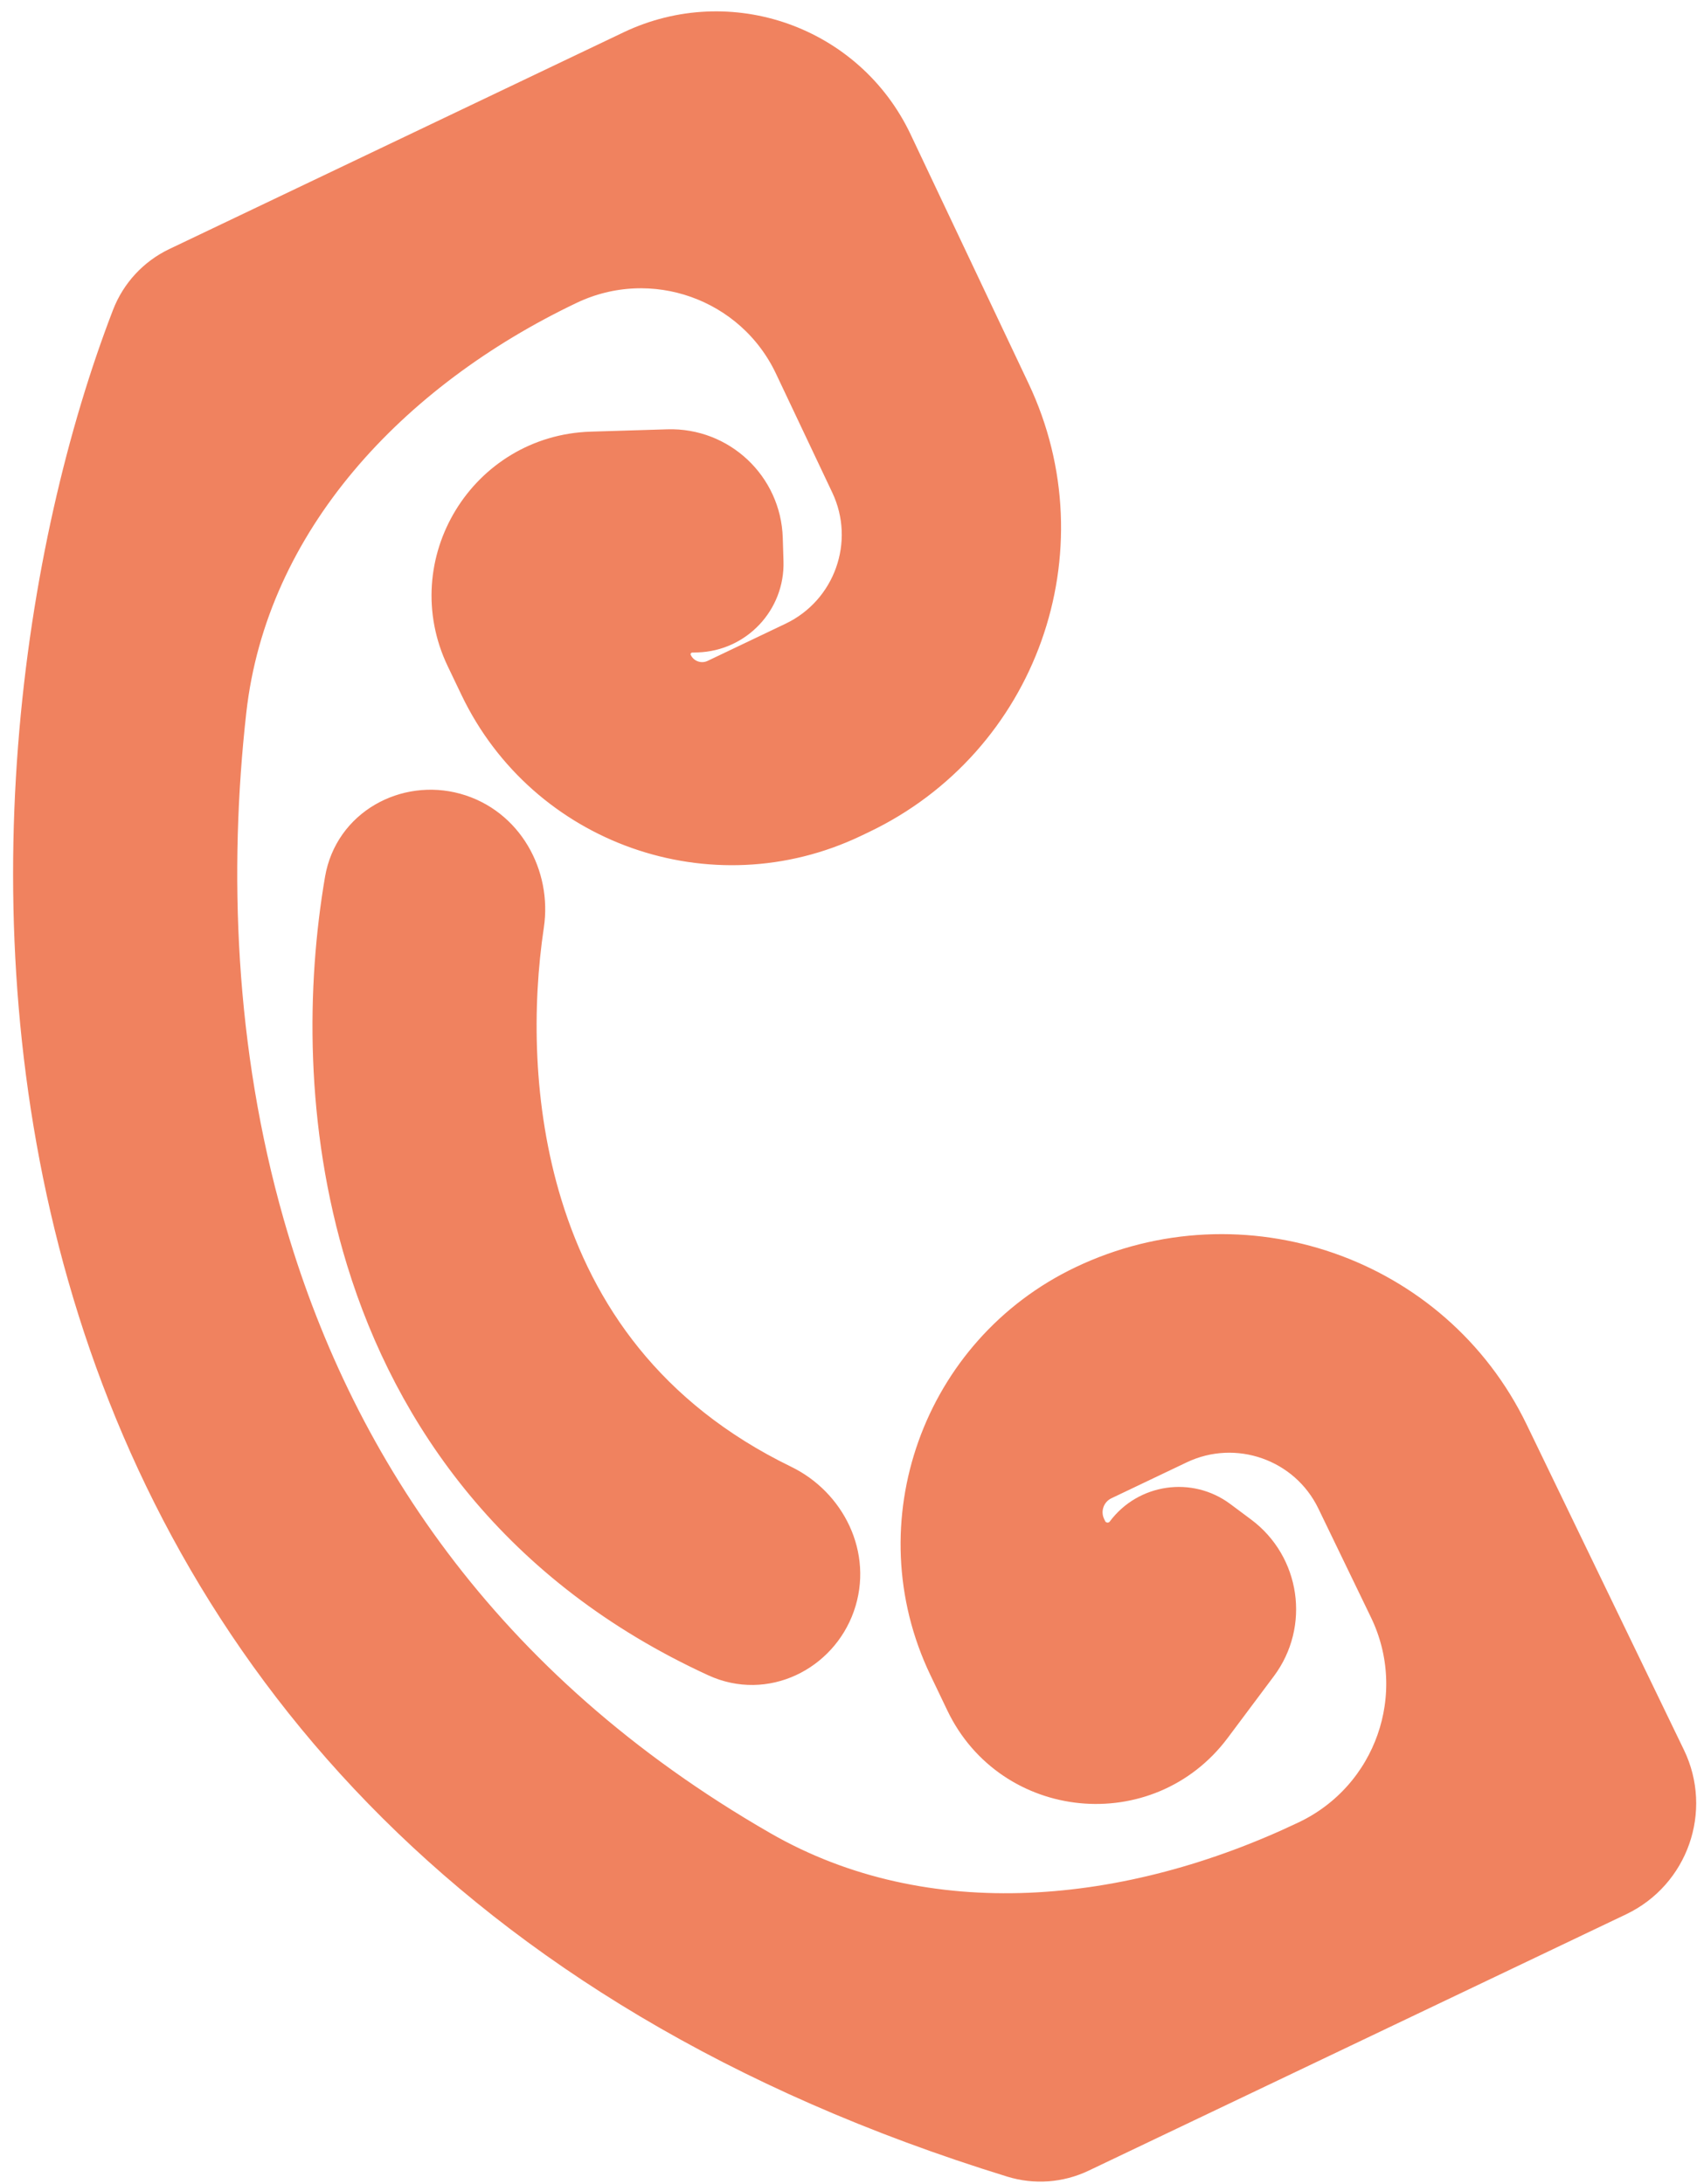 <svg width="122" height="157" viewBox="0 0 122 157" fill="none" xmlns="http://www.w3.org/2000/svg">
<path d="M54.827 40.383L54.775 38.704C54.664 35.087 51.639 32.249 48.022 32.359L42.52 32.527C35.087 32.754 30.332 40.535 33.541 47.242L34.53 49.308C39.3 59.277 51.259 63.495 61.24 58.735L61.807 58.464C73.133 53.064 77.955 39.536 72.588 28.205L64.11 10.303C60.803 3.32 52.444 0.354 45.467 3.682L12.819 19.256C11.307 19.977 10.129 21.249 9.526 22.812C3.186 39.255 -1.024 65.855 6.345 91.655C13.845 117.911 33.222 142.81 72.856 155.026C74.43 155.511 76.128 155.387 77.615 154.678L116.258 136.25C119.93 134.499 121.48 130.099 119.709 126.437L108.401 103.046C102.94 91.752 89.282 87.05 77.966 92.446C67.768 97.309 63.355 109.55 68.236 119.75L69.457 122.301C72.808 129.304 82.41 130.244 87.06 124.027L90.376 119.593C92.544 116.695 91.947 112.59 89.045 110.427L87.553 109.315C85.477 107.767 82.536 108.192 80.985 110.266C80.222 111.287 78.645 111.131 78.097 109.984L78.022 109.829C77.4 108.527 77.951 106.966 79.258 106.343L84.662 103.766C88.943 101.724 94.07 103.523 96.13 107.785L99.91 115.604C102.929 121.847 100.29 129.353 94.021 132.342C81.288 138.414 66.55 139.924 54.636 133.072C34.303 121.379 23.769 104.915 18.955 88.062C15.366 75.496 14.927 62.566 16.215 51.072C17.755 37.331 27.979 26.538 40.807 20.418C46.922 17.501 54.246 20.103 57.141 26.216L61.188 34.763C63.214 39.04 61.395 44.149 57.116 46.189L51.518 48.859C50.316 49.432 48.879 48.923 48.307 47.727C47.803 46.674 48.547 45.445 49.724 45.409L50.104 45.398C52.792 45.316 54.909 43.073 54.827 40.383ZM24.846 63.276C23.547 70.848 23.397 80.759 26.387 90.507C29.821 101.7 37.393 112.566 51.554 119.064C54.975 120.634 58.772 118.707 59.966 115.335C61.187 111.886 59.324 108.29 56.227 106.785C46.35 101.985 41.322 94.486 38.925 86.672C36.762 79.618 36.748 72.239 37.615 66.45C38.125 63.046 36.208 59.471 32.687 58.501C29.239 57.551 25.484 59.556 24.846 63.276Z" fill="#F0825F" stroke="#F0825F" stroke-width="3"/>
</svg>
